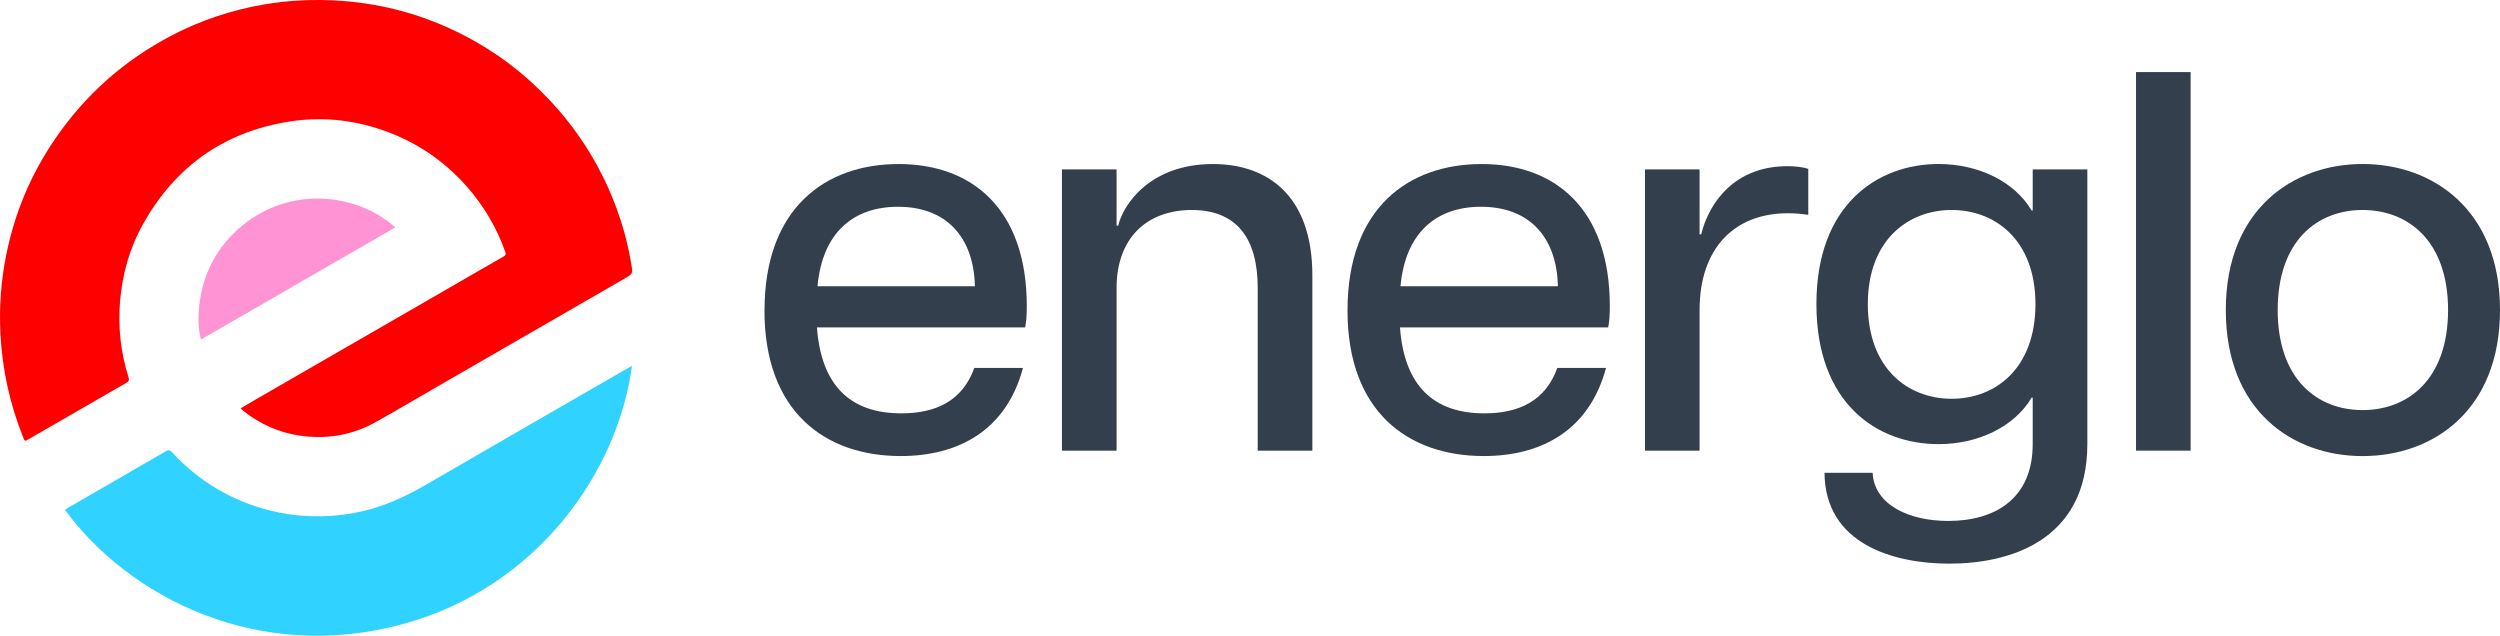 <?xml version="1.0" encoding="UTF-8"?>
<svg id="Layer_1" xmlns="http://www.w3.org/2000/svg" viewBox="0 0 682.17 173.49">
  <defs>
    <style>
      .cls-1 {
        fill: #333f4c;
      }

      .cls-2 {
        fill: #ff93d4;
      }

      .cls-3 {
        fill: #30d3ff;
      }

      .cls-4 {
        fill: red;
      }
    </style>
  </defs>
  <g>
    <path class="cls-1" d="M208.61,84.75c0-28.19,16.82-39.99,36.6-39.99s34.97,11.95,34.97,38.81c0,2.66-.15,4.13-.44,5.76h-56.82c1.18,16.09,9.3,23.46,23.02,23.46,9.44,0,16.68-3.39,19.92-12.4h13.28c-4.57,17.12-17.71,24.05-33.35,24.05-20.66,0-37.19-12.1-37.19-39.7ZM266.02,78.11c-.3-13.43-7.82-21.69-20.96-21.69-12.25,0-20.66,7.08-21.99,21.69h42.94Z"/>
    <path class="cls-1" d="M325.19,57.3c-12.1,0-20.51,7.53-20.51,21.25v44.42h-14.91V46.23h14.91v15.35h.44c1.33-5.76,8.71-16.82,25.83-16.82,15.05,0,27.15,8.71,27.15,30.4v47.81h-14.91v-44.42c0-13.72-5.9-21.25-18-21.25Z"/>
    <path class="cls-1" d="M367.69,84.75c0-28.19,16.82-39.99,36.6-39.99s34.98,11.95,34.98,38.81c0,2.66-.15,4.13-.44,5.76h-56.82c1.18,16.09,9.3,23.46,23.02,23.46,9.44,0,16.68-3.39,19.92-12.4h13.28c-4.58,17.12-17.71,24.05-33.35,24.05-20.66,0-37.19-12.1-37.19-39.7ZM425.1,78.11c-.29-13.43-7.82-21.69-20.96-21.69-12.25,0-20.66,7.08-21.99,21.69h42.94Z"/>
    <path class="cls-1" d="M448.86,46.23h14.9v17.71h.44c2.21-9,9.44-18.59,23.46-18.59,1.92,0,3.98.15,5.76.74v12.54c-1.92-.3-3.69-.44-5.61-.44-14.31,0-24.05,9.3-24.05,26.42v38.37h-14.9V46.23Z"/>
    <path class="cls-1" d="M497.85,129.02h13.13c.44,8.71,9.89,13.13,20.66,13.13,12.69,0,23.02-6.05,23.02-20.96v-12.69h-.29c-4.72,7.97-14.61,12.69-25.38,12.69-16.82,0-33.35-11.07-33.35-38.22s16.68-38.22,33.35-38.22c10.77,0,20.66,4.72,25.38,12.69h.29v-11.22h14.91v74.97c0,26.56-21.55,32.61-37.63,32.61-15.2,0-33.94-5.31-34.09-24.79ZM555.41,82.98c0-17.56-11.07-25.68-22.87-25.68s-22.87,8.12-22.87,25.68,10.92,25.83,22.87,25.83,22.87-8.26,22.87-25.83Z"/>
    <path class="cls-1" d="M582.85,19.67h14.9v103.3h-14.9V19.67Z"/>
    <path class="cls-1" d="M607.35,84.6c0-27.45,18.3-39.85,37.34-39.85s37.48,12.4,37.48,39.85-18.3,39.85-37.48,39.85-37.34-12.4-37.34-39.85ZM668,84.6c0-18.89-10.92-27.3-23.32-27.3s-23.17,8.41-23.17,27.3,10.77,27.3,23.17,27.3,23.32-8.41,23.32-27.3Z"/>
  </g>
  <g>
    <path class="cls-4" d="M170.47,75.99c-17.26,9.96-34.53,19.92-51.8,29.88-5.38,3.1-10.72,6.27-16.14,9.3-6.46,3.61-13.41,4.77-20.72,3.7-5.74-.84-10.85-3.14-15.38-6.73-.23-.19-.44-.4-.79-.72,1.79-1.05,3.43-2.01,5.08-2.96,18.05-10.42,36.1-20.83,54.15-31.24,4.17-2.41,8.33-4.83,12.52-7.21.6-.34.71-.64.48-1.28-2.36-6.65-5.88-12.61-10.55-17.89-6.39-7.21-14.16-12.38-23.28-15.46-8.3-2.81-16.83-3.58-25.48-2.15-17.69,2.91-30.84,12.37-39.56,27.96-3.59,6.42-5.55,13.39-6.22,20.74-.64,7.19.14,14.21,2.31,21.09.2.64.12,1.02-.53,1.39-8.95,5.14-17.89,10.32-26.84,15.48-.96.55-.97.54-1.39-.52C2.69,110.27.61,100.85.12,91.08c-.37-7.28.15-14.48,1.59-21.6,2.28-11.33,6.67-21.8,13.18-31.37,8.24-12.11,18.86-21.57,31.84-28.37,7.92-4.15,16.3-6.96,25.11-8.49C78.91.02,86.04-.27,93.21.24c11.73.84,22.82,3.97,33.27,9.34,8.9,4.57,16.75,10.55,23.6,17.84,5.82,6.21,10.64,13.12,14.42,20.74,3.77,7.59,6.39,15.56,7.77,23.93.43,2.59.45,2.59-1.79,3.89Z"/>
    <path class="cls-3" d="M172.44,99.89c-3.9,28.85-25.67,60.23-62.24,70.33-39.99,11.04-75.28-7.57-92.46-31.08.24-.17.46-.37.71-.51,8.94-5.16,17.89-10.32,26.82-15.51.74-.43,1.14-.29,1.67.29,7.29,7.89,16.15,13.18,26.53,15.84,7.62,1.95,15.33,2.12,23.08.74,7.08-1.26,13.49-4.13,19.67-7.72,18.41-10.7,36.87-21.3,55.31-31.94.25-.15.52-.26.9-.45Z"/>
    <path class="cls-2" d="M107.86,62.05c-17.69,10.21-35.27,20.36-53.03,30.6-.75-3.13-.8-6.16-.47-9.19.96-8.8,4.81-16.14,11.63-21.81,12.96-10.79,31.12-9.19,41.87.39Z"/>
  </g>
</svg>